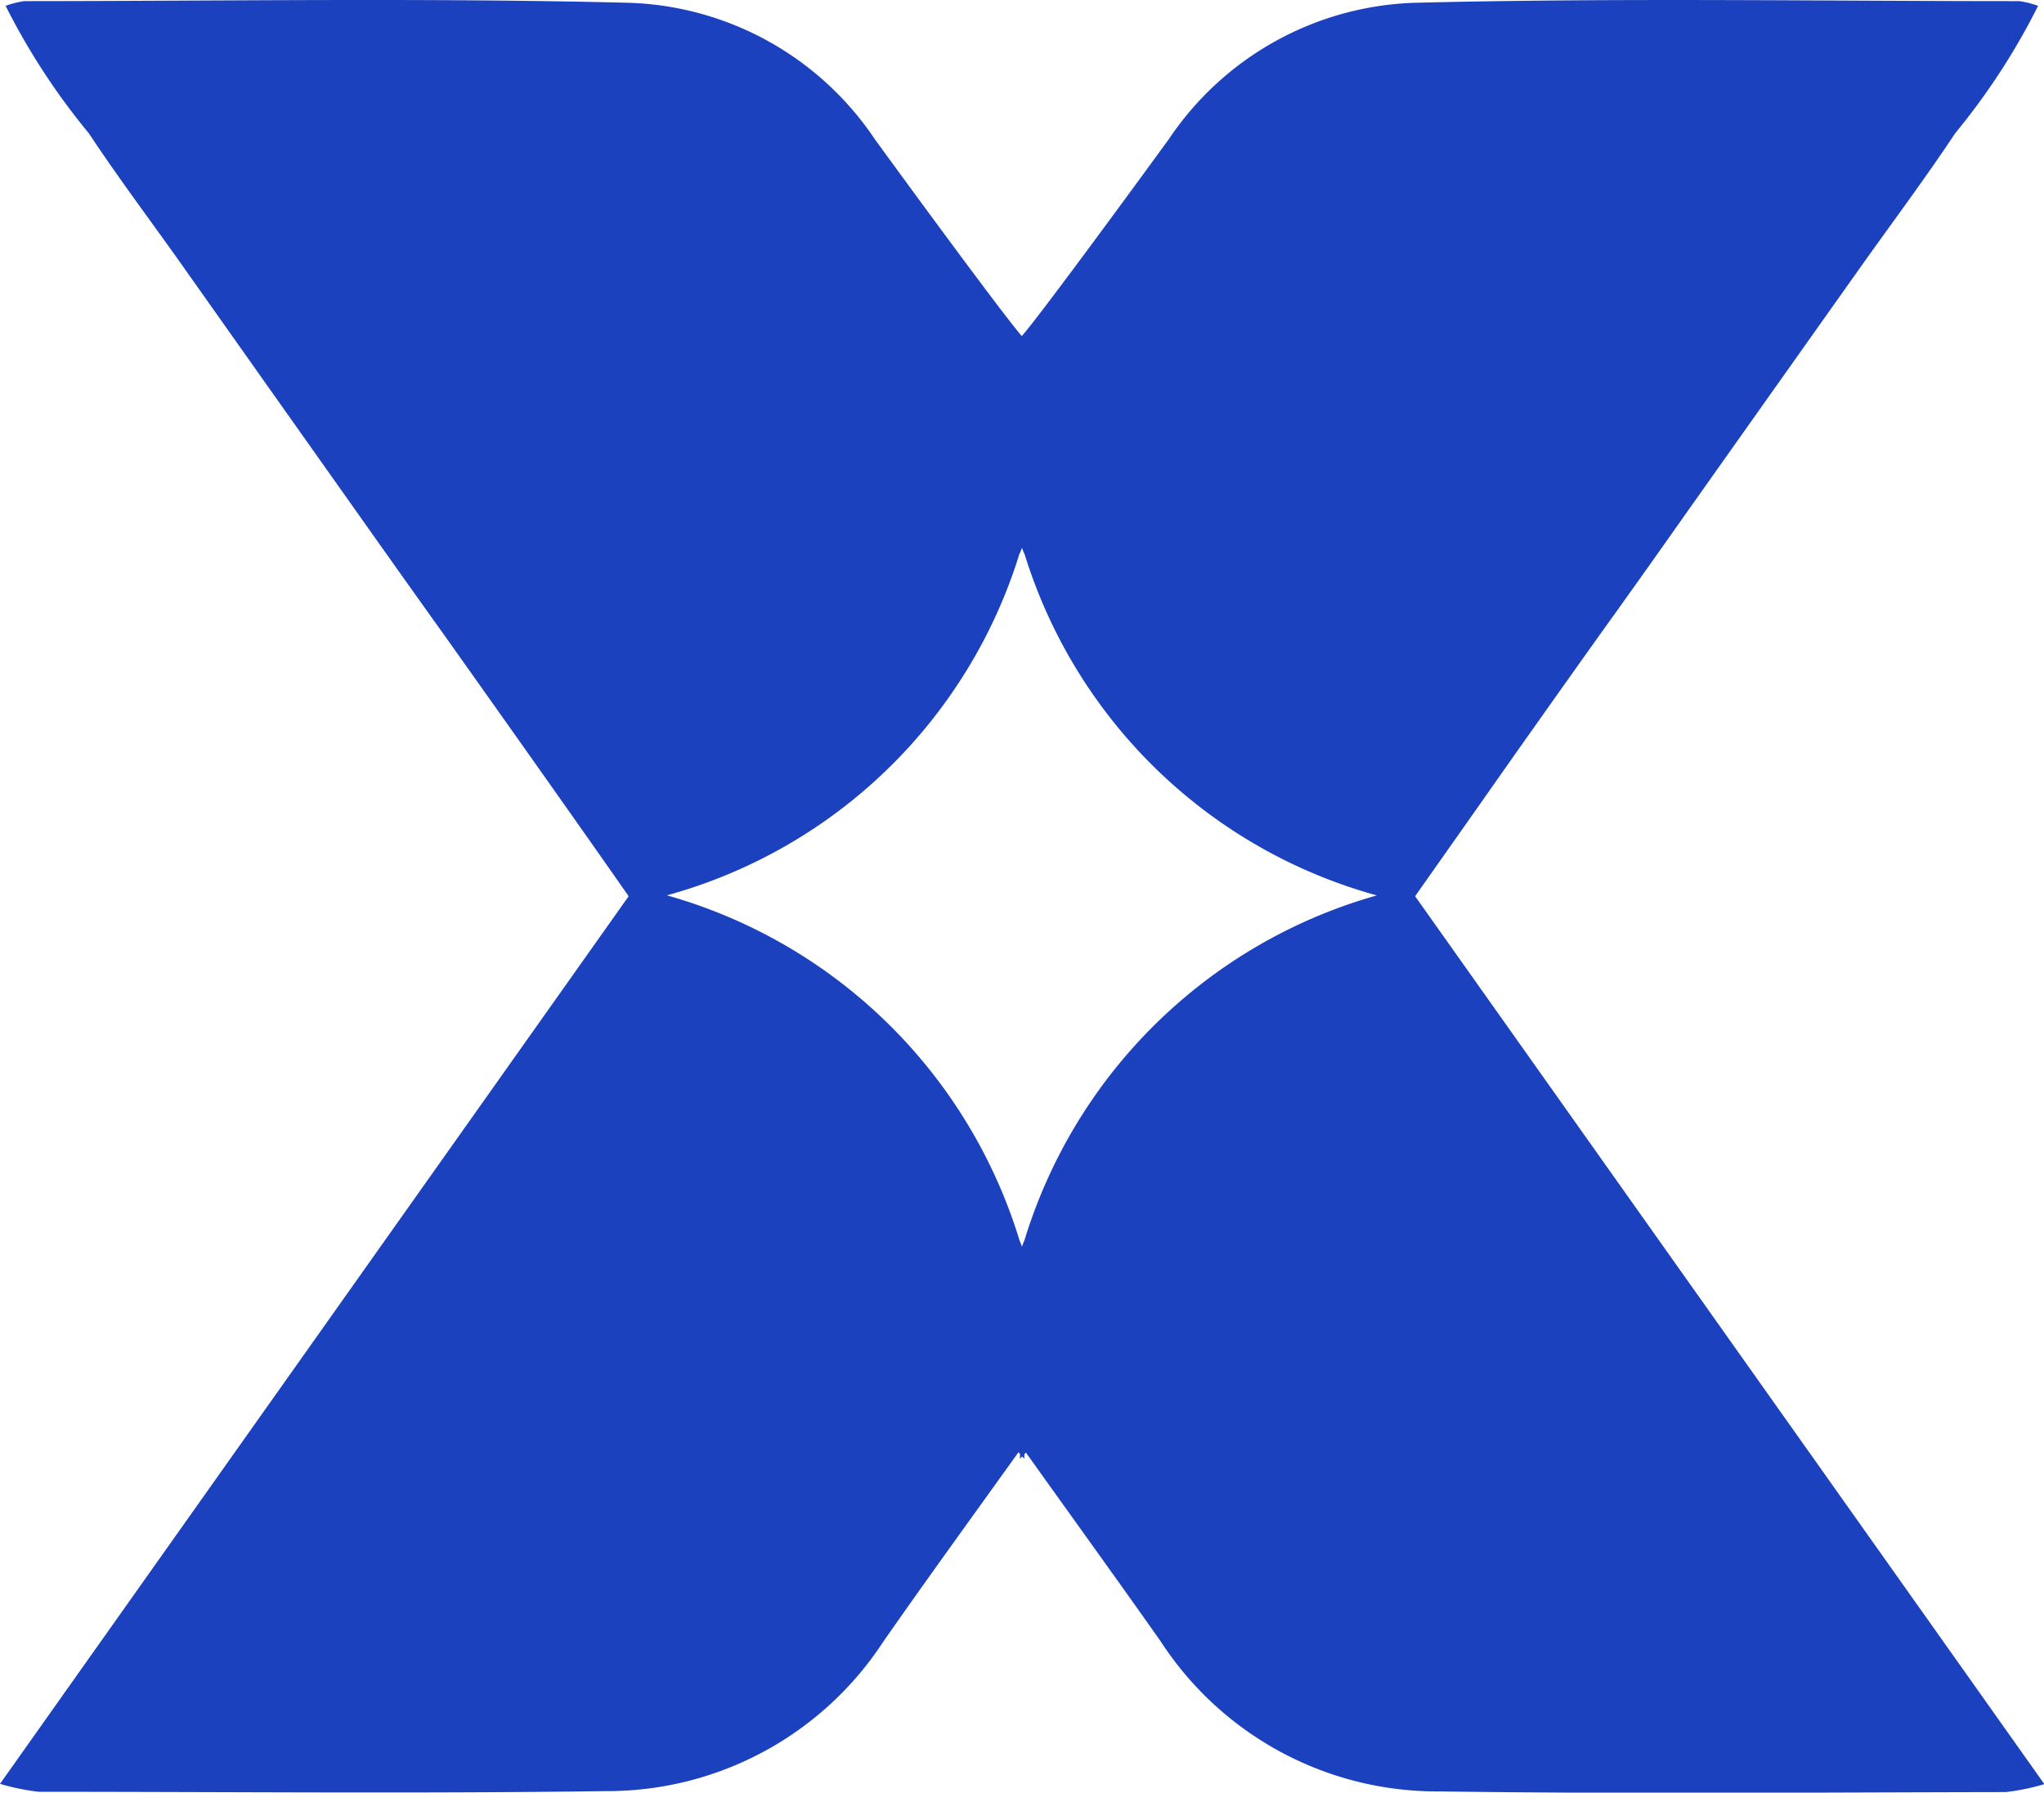 <svg id="x" xmlns="http://www.w3.org/2000/svg" width="27.279" height="23.924" viewBox="0 0 27.279 23.924">
  <path id="shutterstock_2259309269" d="M18.886,11.962c.417-.593.81-1.149,1.2-1.706q.611-.866,1.226-1.73.6-.835,1.188-1.671l1.184-1.672L24.87,3.51c.411-.577.832-1.14,1.224-1.731A9.043,9.043,0,0,0,27.2.079a1.234,1.234,0,0,0-.251-.063c-2.688,0-5.377-.045-8.063.022A4.107,4.107,0,0,0,15.6,1.857c-.522.717-1.752,2.394-1.963,2.629-.211-.235-1.442-1.912-1.963-2.629A4.107,4.107,0,0,0,8.389.038C5.7-.029,3.014.015.325.016A1.222,1.222,0,0,0,.075.079a9.043,9.043,0,0,0,1.11,1.7C1.576,2.37,2,2.933,2.409,3.51L3.592,5.183,4.776,6.855q.591.836,1.188,1.671.614.865,1.226,1.73c.393.557.786,1.113,1.2,1.706L0,23.808a3.021,3.021,0,0,0,.518.106c2.523,0,5.046.026,7.568-.009a4.4,4.4,0,0,0,3.706-2c.577-.827,1.17-1.643,1.8-2.522a.207.207,0,0,1,.021.023v.064l.029-.032.029.032V19.41a.207.207,0,0,1,.021-.023c.627.879,1.221,1.7,1.8,2.522a4.4,4.4,0,0,0,3.706,2c2.523.035,5.046.013,7.568.009a3.021,3.021,0,0,0,.518-.106Zm-5.218,4.605v-.008c-.008.027-.021.052-.029.08-.008-.027-.021-.052-.029-.08v.008A6.866,6.866,0,0,0,8.9,11.95,6.812,6.812,0,0,0,13.61,7.377v.014c.008-.027.02-.052.029-.079.009.027.021.052.029.079V7.377a6.812,6.812,0,0,0,4.707,4.574,6.866,6.866,0,0,0-4.707,4.617" transform="translate(0 -0.001)" fill="#1b41be"/>
</svg>
